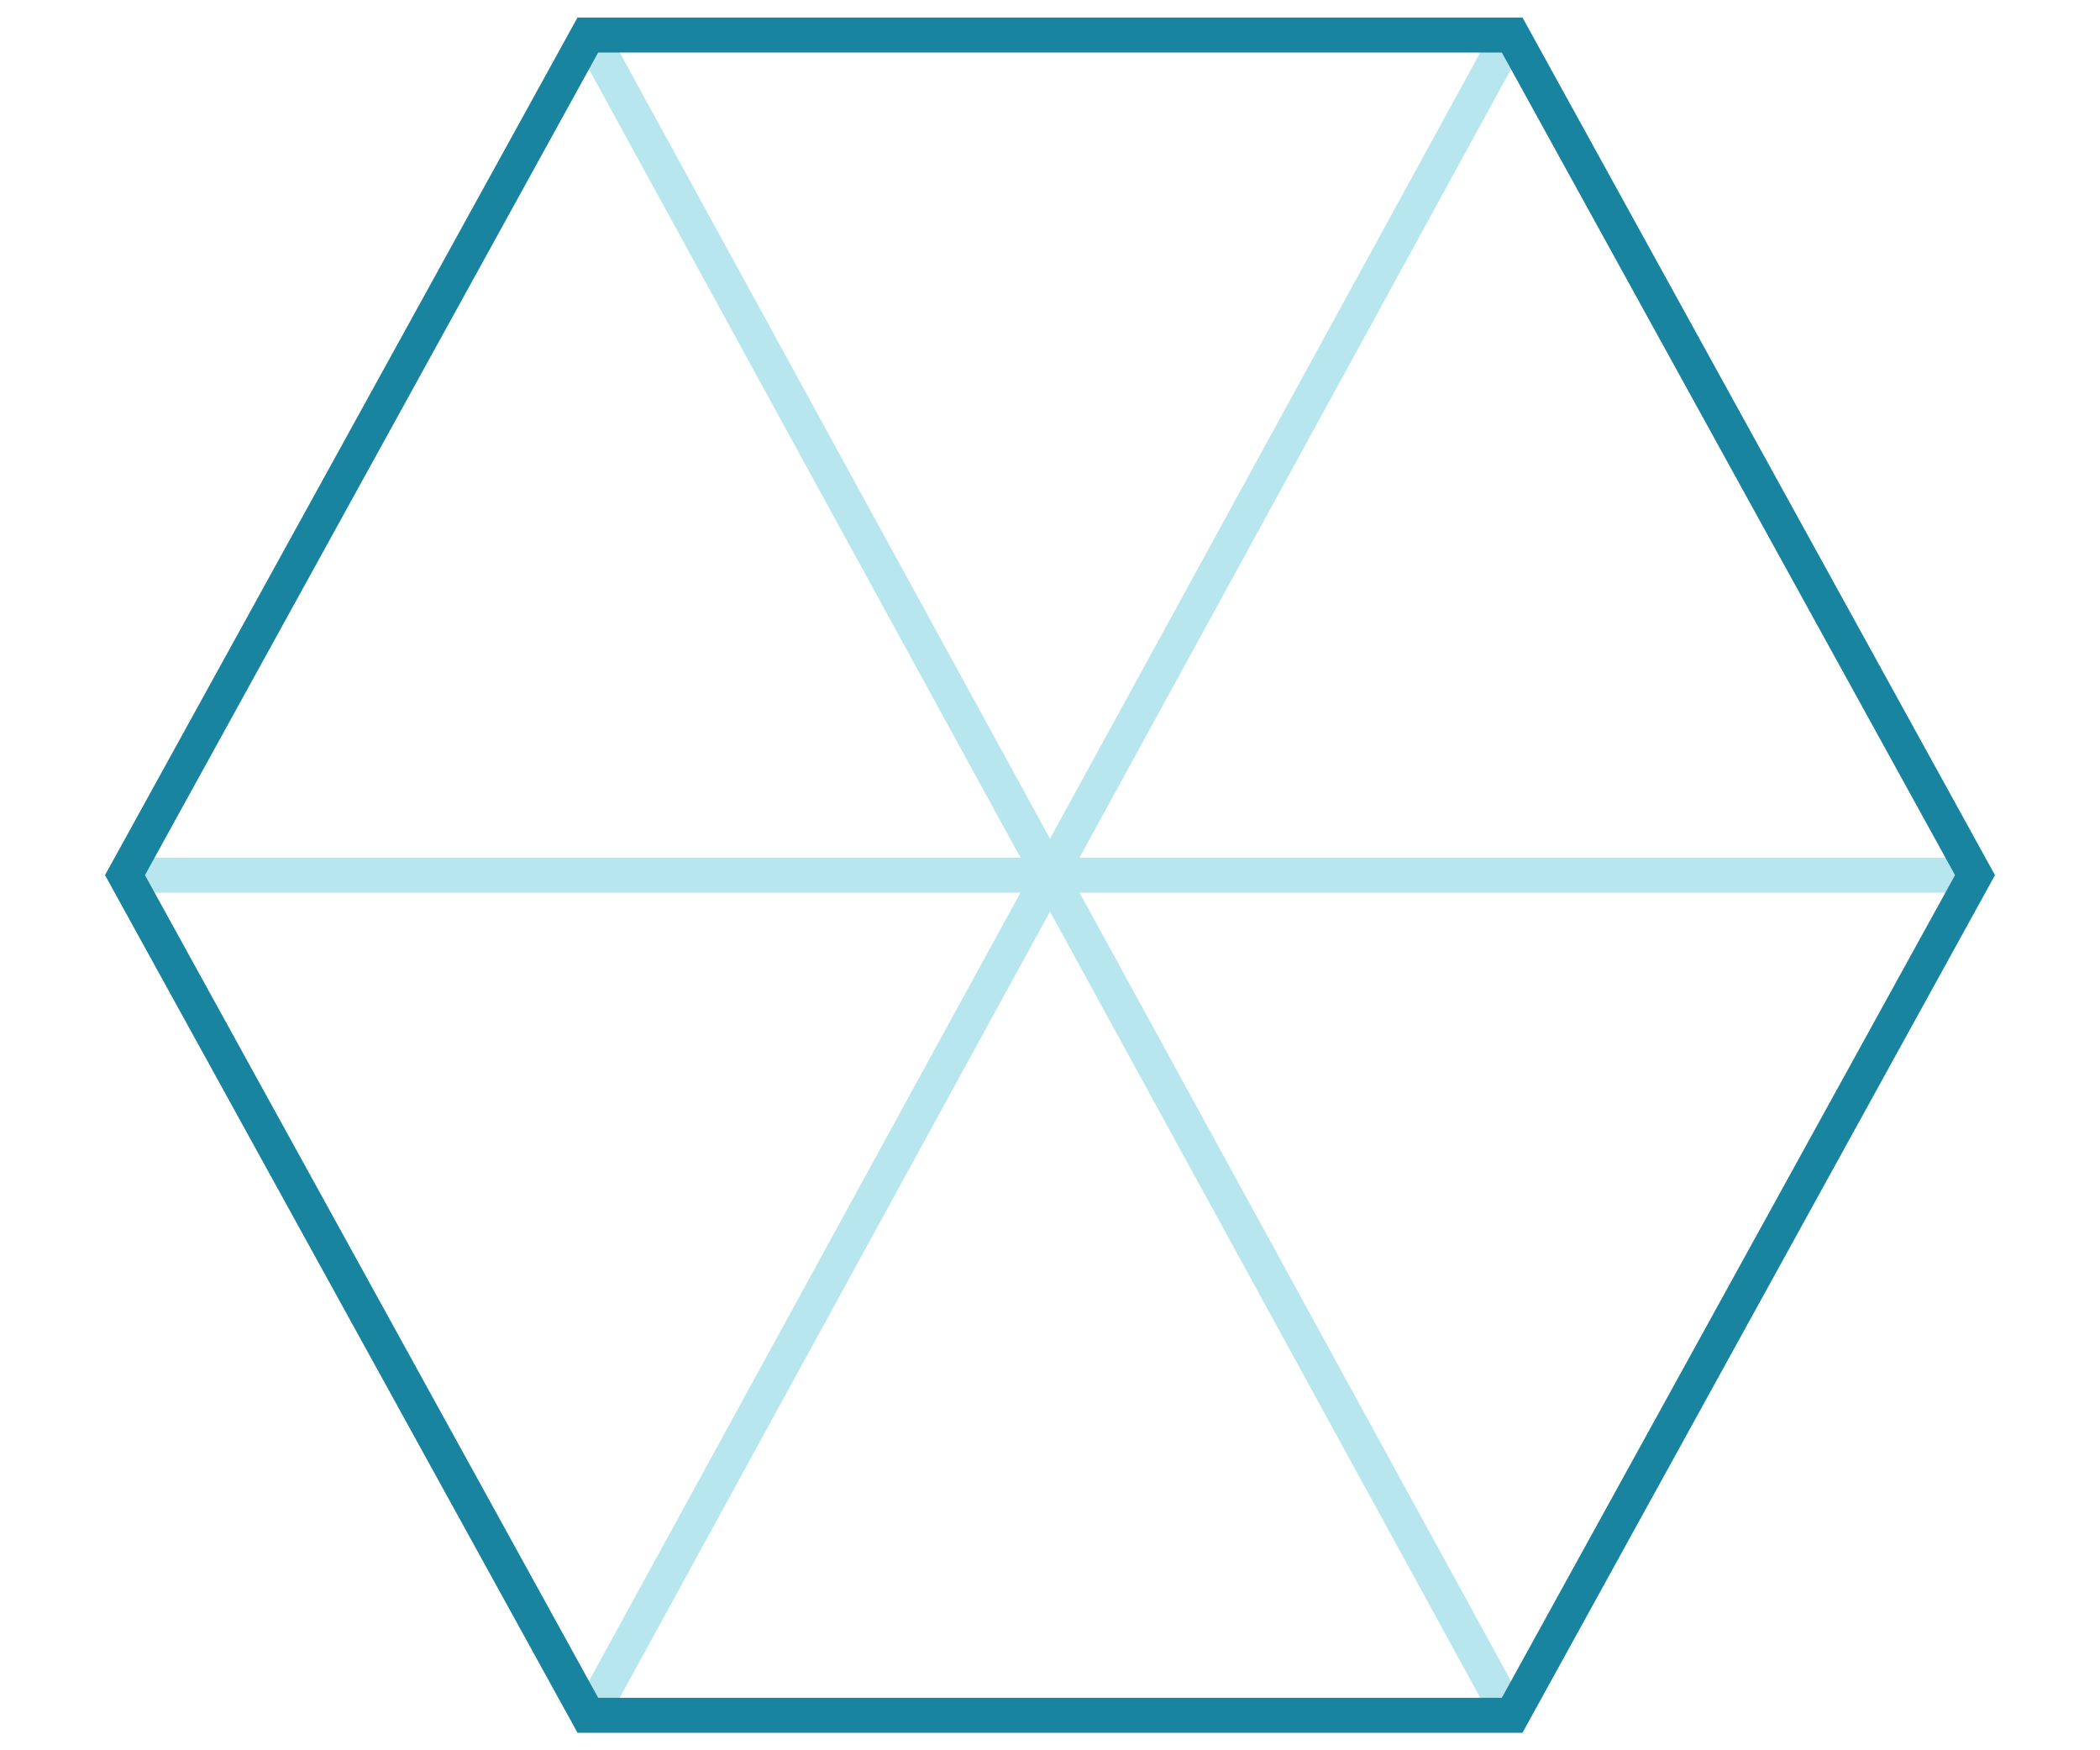 <svg width="120" height="100" viewBox="0 0 120 100" fill="none" xmlns="http://www.w3.org/2000/svg">
<path d="M113 50L60 50L7 50M86 97.5L34 2.5M34 97.5L86 2.5" stroke="#B7E6EE" stroke-width="2"/>
<path d="M112.858 50L86.409 98H33.591L7.142 50L33.591 2H86.409L112.858 50Z" stroke="#19849F" stroke-width="2"/>
</svg>
